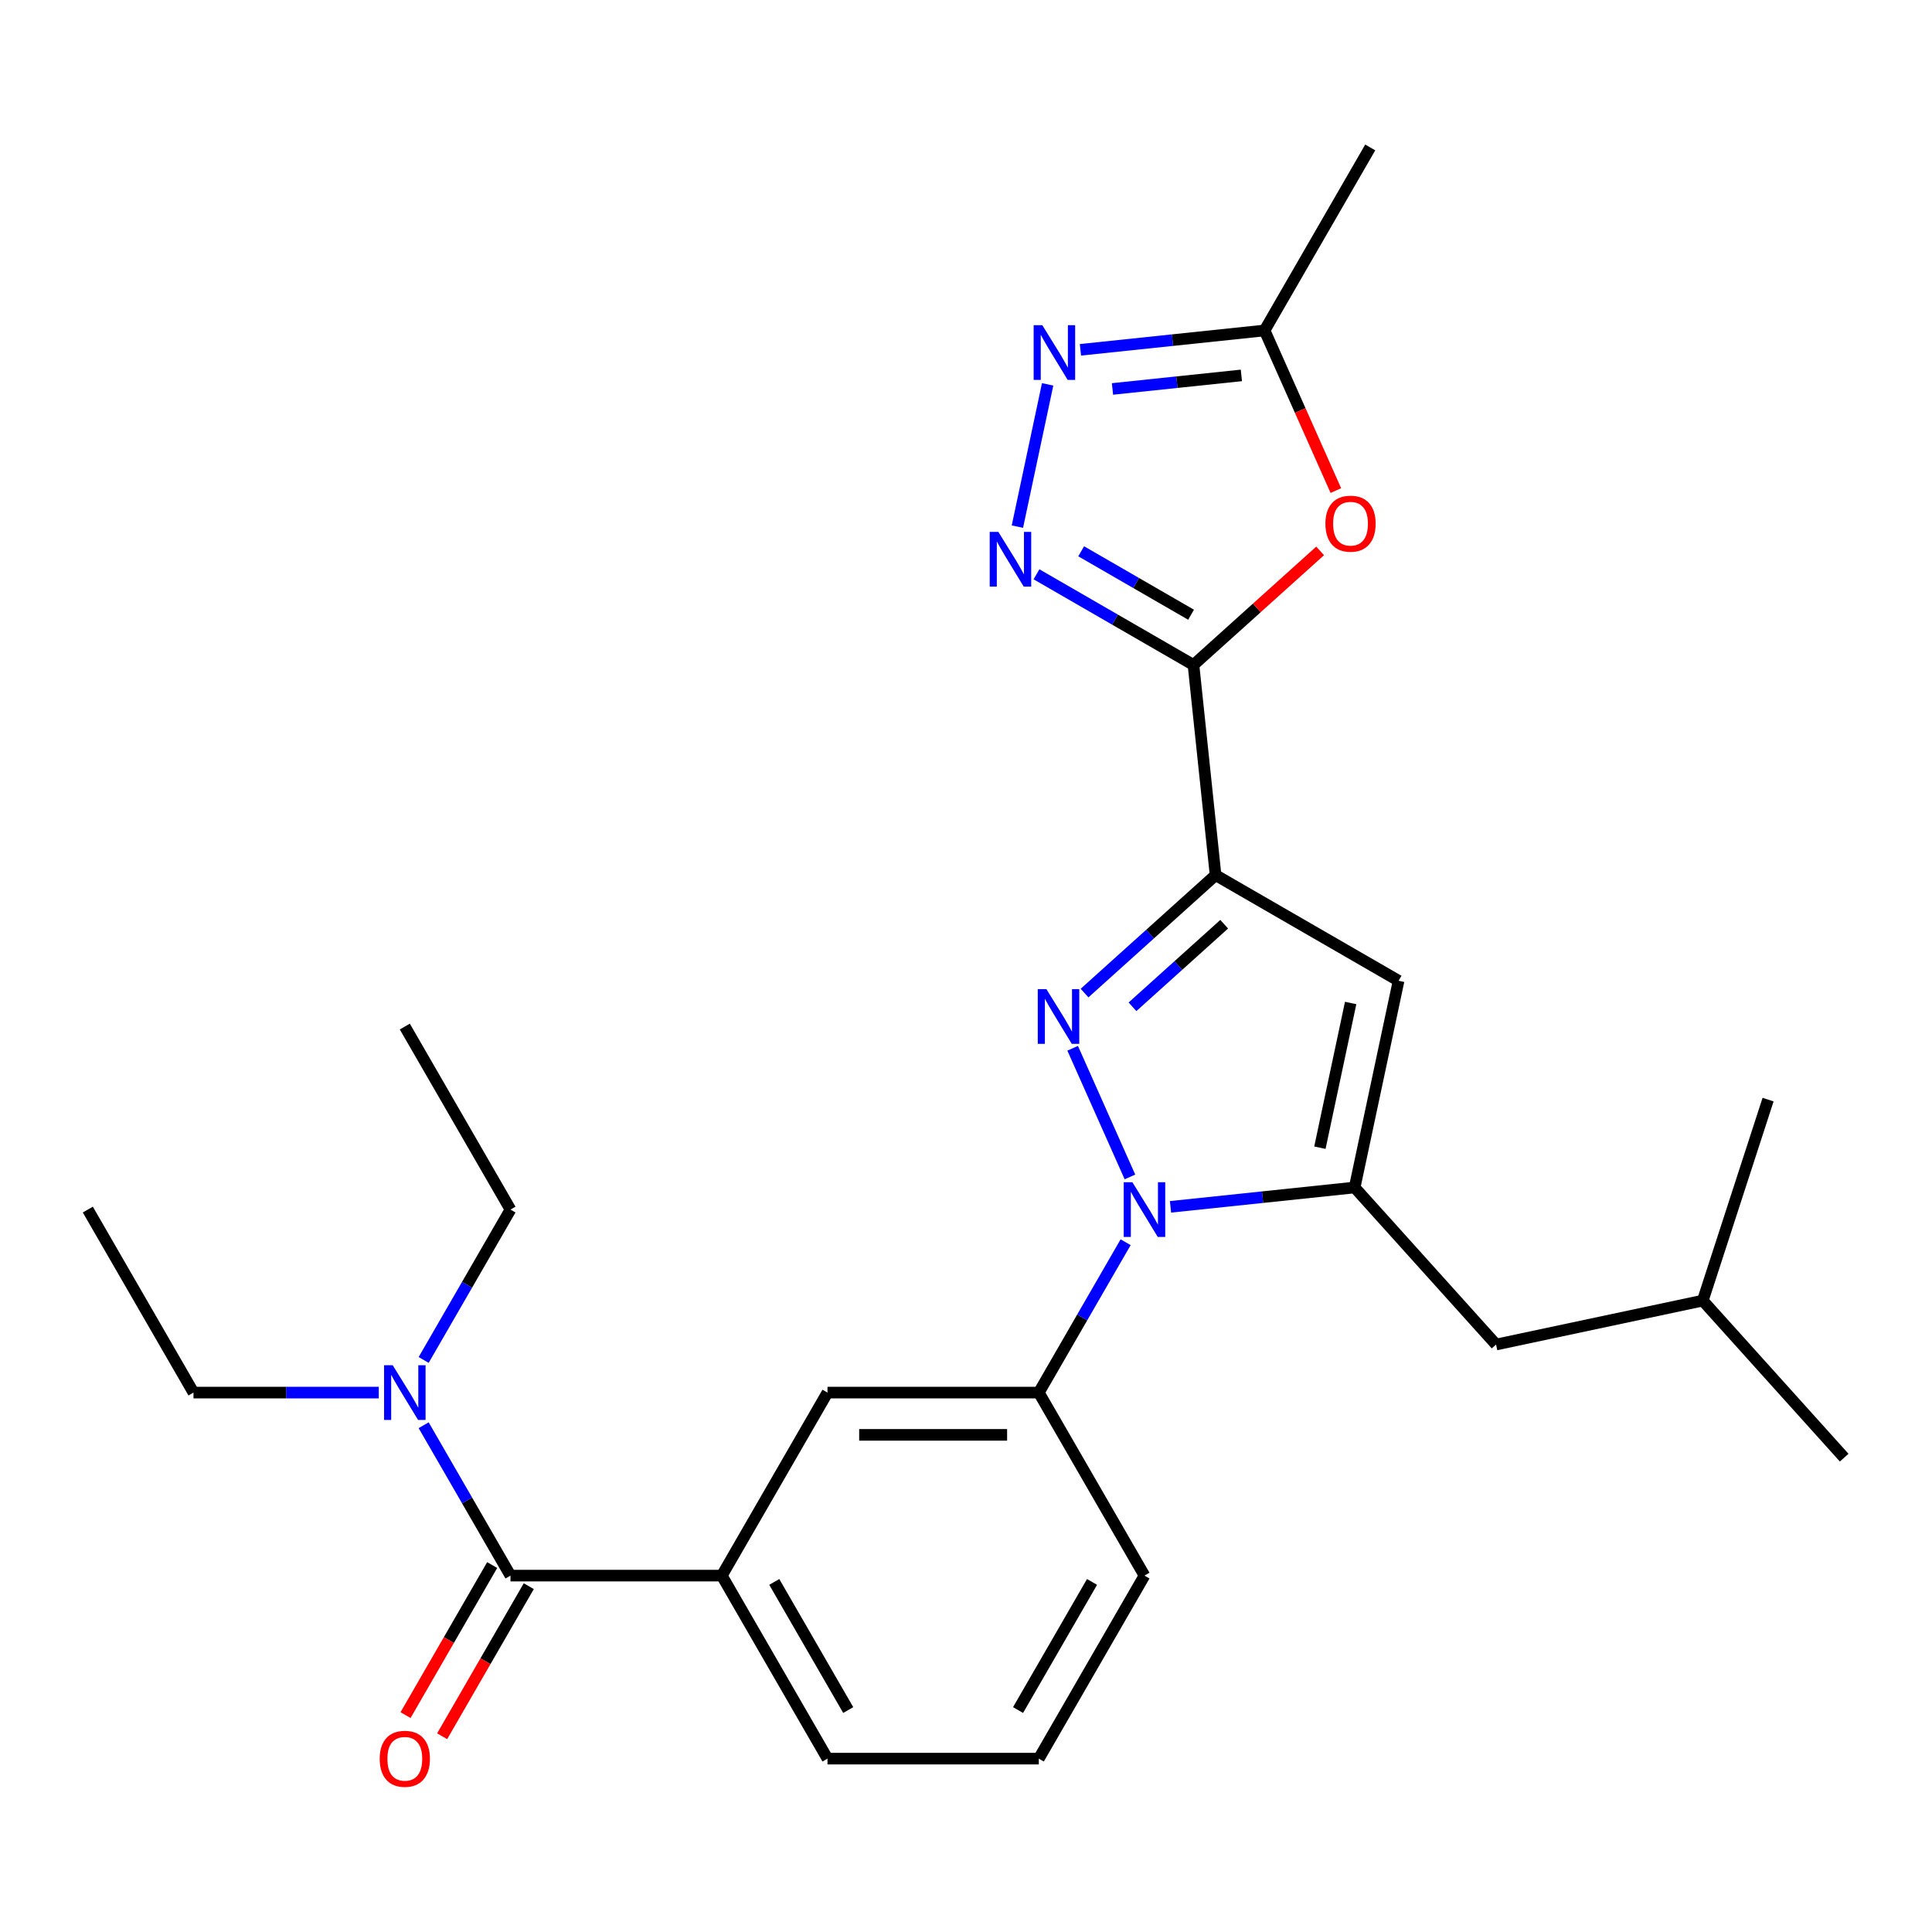 <?xml version='1.0' encoding='iso-8859-1'?>
<svg version='1.1' baseProfile='full'
              xmlns='http://www.w3.org/2000/svg'
                      xmlns:rdkit='http://www.rdkit.org/xml'
                      xmlns:xlink='http://www.w3.org/1999/xlink'
                  xml:space='preserve'
width='1000px' height='1000px' viewBox='0 0 1000 1000'>
<!-- END OF HEADER -->
<rect style='opacity:1.0;fill:#FFFFFF;stroke:none' width='1000' height='1000' x='0' y='0'> </rect>
<path class='bond-0' d='M 592.379,815.535 L 537.687,910.265' style='fill:none;fill-rule:evenodd;stroke:#000000;stroke-width:6px;stroke-linecap:butt;stroke-linejoin:miter;stroke-opacity:1' />
<path class='bond-0' d='M 565.229,818.806 L 526.945,885.117' style='fill:none;fill-rule:evenodd;stroke:#000000;stroke-width:6px;stroke-linecap:butt;stroke-linejoin:miter;stroke-opacity:1' />
<path class='bond-1' d='M 592.379,815.535 L 537.687,720.805' style='fill:none;fill-rule:evenodd;stroke:#000000;stroke-width:6px;stroke-linecap:butt;stroke-linejoin:miter;stroke-opacity:1' />
<path class='bond-2' d='M 537.687,910.265 L 428.302,910.265' style='fill:none;fill-rule:evenodd;stroke:#000000;stroke-width:6px;stroke-linecap:butt;stroke-linejoin:miter;stroke-opacity:1' />
<path class='bond-3' d='M 428.302,910.265 L 373.609,815.535' style='fill:none;fill-rule:evenodd;stroke:#000000;stroke-width:6px;stroke-linecap:butt;stroke-linejoin:miter;stroke-opacity:1' />
<path class='bond-3' d='M 439.044,885.117 L 400.759,818.806' style='fill:none;fill-rule:evenodd;stroke:#000000;stroke-width:6px;stroke-linecap:butt;stroke-linejoin:miter;stroke-opacity:1' />
<path class='bond-4' d='M 373.609,815.535 L 428.302,720.805' style='fill:none;fill-rule:evenodd;stroke:#000000;stroke-width:6px;stroke-linecap:butt;stroke-linejoin:miter;stroke-opacity:1' />
<path class='bond-5' d='M 373.609,815.535 L 264.224,815.535' style='fill:none;fill-rule:evenodd;stroke:#000000;stroke-width:6px;stroke-linecap:butt;stroke-linejoin:miter;stroke-opacity:1' />
<path class='bond-6' d='M 428.302,720.805 L 537.687,720.805' style='fill:none;fill-rule:evenodd;stroke:#000000;stroke-width:6px;stroke-linecap:butt;stroke-linejoin:miter;stroke-opacity:1' />
<path class='bond-6' d='M 444.71,742.682 L 521.279,742.682' style='fill:none;fill-rule:evenodd;stroke:#000000;stroke-width:6px;stroke-linecap:butt;stroke-linejoin:miter;stroke-opacity:1' />
<path class='bond-7' d='M 537.687,720.805 L 560.156,681.887' style='fill:none;fill-rule:evenodd;stroke:#000000;stroke-width:6px;stroke-linecap:butt;stroke-linejoin:miter;stroke-opacity:1' />
<path class='bond-7' d='M 560.156,681.887 L 582.625,642.969' style='fill:none;fill-rule:evenodd;stroke:#0000FF;stroke-width:6px;stroke-linecap:butt;stroke-linejoin:miter;stroke-opacity:1' />
<path class='bond-8' d='M 254.751,810.066 L 232.328,848.903' style='fill:none;fill-rule:evenodd;stroke:#000000;stroke-width:6px;stroke-linecap:butt;stroke-linejoin:miter;stroke-opacity:1' />
<path class='bond-8' d='M 232.328,848.903 L 209.905,887.741' style='fill:none;fill-rule:evenodd;stroke:#FF0000;stroke-width:6px;stroke-linecap:butt;stroke-linejoin:miter;stroke-opacity:1' />
<path class='bond-8' d='M 273.698,821.004 L 251.275,859.842' style='fill:none;fill-rule:evenodd;stroke:#000000;stroke-width:6px;stroke-linecap:butt;stroke-linejoin:miter;stroke-opacity:1' />
<path class='bond-8' d='M 251.275,859.842 L 228.852,898.68' style='fill:none;fill-rule:evenodd;stroke:#FF0000;stroke-width:6px;stroke-linecap:butt;stroke-linejoin:miter;stroke-opacity:1' />
<path class='bond-9' d='M 264.224,815.535 L 241.755,776.617' style='fill:none;fill-rule:evenodd;stroke:#000000;stroke-width:6px;stroke-linecap:butt;stroke-linejoin:miter;stroke-opacity:1' />
<path class='bond-9' d='M 241.755,776.617 L 219.286,737.699' style='fill:none;fill-rule:evenodd;stroke:#0000FF;stroke-width:6px;stroke-linecap:butt;stroke-linejoin:miter;stroke-opacity:1' />
<path class='bond-10' d='M 219.286,703.91 L 241.755,664.992' style='fill:none;fill-rule:evenodd;stroke:#0000FF;stroke-width:6px;stroke-linecap:butt;stroke-linejoin:miter;stroke-opacity:1' />
<path class='bond-10' d='M 241.755,664.992 L 264.224,626.075' style='fill:none;fill-rule:evenodd;stroke:#000000;stroke-width:6px;stroke-linecap:butt;stroke-linejoin:miter;stroke-opacity:1' />
<path class='bond-11' d='M 196.057,720.805 L 148.102,720.805' style='fill:none;fill-rule:evenodd;stroke:#0000FF;stroke-width:6px;stroke-linecap:butt;stroke-linejoin:miter;stroke-opacity:1' />
<path class='bond-11' d='M 148.102,720.805 L 100.147,720.805' style='fill:none;fill-rule:evenodd;stroke:#000000;stroke-width:6px;stroke-linecap:butt;stroke-linejoin:miter;stroke-opacity:1' />
<path class='bond-12' d='M 584.857,609.18 L 555.205,542.579' style='fill:none;fill-rule:evenodd;stroke:#0000FF;stroke-width:6px;stroke-linecap:butt;stroke-linejoin:miter;stroke-opacity:1' />
<path class='bond-13' d='M 605.854,624.658 L 653.51,619.65' style='fill:none;fill-rule:evenodd;stroke:#0000FF;stroke-width:6px;stroke-linecap:butt;stroke-linejoin:miter;stroke-opacity:1' />
<path class='bond-13' d='M 653.51,619.65 L 701.165,614.641' style='fill:none;fill-rule:evenodd;stroke:#000000;stroke-width:6px;stroke-linecap:butt;stroke-linejoin:miter;stroke-opacity:1' />
<path class='bond-14' d='M 561.363,514.014 L 595.27,483.484' style='fill:none;fill-rule:evenodd;stroke:#0000FF;stroke-width:6px;stroke-linecap:butt;stroke-linejoin:miter;stroke-opacity:1' />
<path class='bond-14' d='M 595.27,483.484 L 629.177,452.954' style='fill:none;fill-rule:evenodd;stroke:#000000;stroke-width:6px;stroke-linecap:butt;stroke-linejoin:miter;stroke-opacity:1' />
<path class='bond-14' d='M 586.174,521.113 L 609.909,499.742' style='fill:none;fill-rule:evenodd;stroke:#0000FF;stroke-width:6px;stroke-linecap:butt;stroke-linejoin:miter;stroke-opacity:1' />
<path class='bond-14' d='M 609.909,499.742 L 633.644,478.37' style='fill:none;fill-rule:evenodd;stroke:#000000;stroke-width:6px;stroke-linecap:butt;stroke-linejoin:miter;stroke-opacity:1' />
<path class='bond-15' d='M 629.177,452.954 L 723.908,507.646' style='fill:none;fill-rule:evenodd;stroke:#000000;stroke-width:6px;stroke-linecap:butt;stroke-linejoin:miter;stroke-opacity:1' />
<path class='bond-16' d='M 629.177,452.954 L 617.744,344.168' style='fill:none;fill-rule:evenodd;stroke:#000000;stroke-width:6px;stroke-linecap:butt;stroke-linejoin:miter;stroke-opacity:1' />
<path class='bond-17' d='M 723.908,507.646 L 701.165,614.641' style='fill:none;fill-rule:evenodd;stroke:#000000;stroke-width:6px;stroke-linecap:butt;stroke-linejoin:miter;stroke-opacity:1' />
<path class='bond-17' d='M 699.097,519.147 L 683.178,594.043' style='fill:none;fill-rule:evenodd;stroke:#000000;stroke-width:6px;stroke-linecap:butt;stroke-linejoin:miter;stroke-opacity:1' />
<path class='bond-18' d='M 701.165,614.641 L 774.358,695.93' style='fill:none;fill-rule:evenodd;stroke:#000000;stroke-width:6px;stroke-linecap:butt;stroke-linejoin:miter;stroke-opacity:1' />
<path class='bond-19' d='M 617.744,344.168 L 577.116,320.711' style='fill:none;fill-rule:evenodd;stroke:#000000;stroke-width:6px;stroke-linecap:butt;stroke-linejoin:miter;stroke-opacity:1' />
<path class='bond-19' d='M 577.116,320.711 L 536.488,297.255' style='fill:none;fill-rule:evenodd;stroke:#0000FF;stroke-width:6px;stroke-linecap:butt;stroke-linejoin:miter;stroke-opacity:1' />
<path class='bond-19' d='M 616.494,318.185 L 588.054,301.765' style='fill:none;fill-rule:evenodd;stroke:#000000;stroke-width:6px;stroke-linecap:butt;stroke-linejoin:miter;stroke-opacity:1' />
<path class='bond-19' d='M 588.054,301.765 L 559.615,285.346' style='fill:none;fill-rule:evenodd;stroke:#0000FF;stroke-width:6px;stroke-linecap:butt;stroke-linejoin:miter;stroke-opacity:1' />
<path class='bond-20' d='M 617.744,344.168 L 650.521,314.655' style='fill:none;fill-rule:evenodd;stroke:#000000;stroke-width:6px;stroke-linecap:butt;stroke-linejoin:miter;stroke-opacity:1' />
<path class='bond-20' d='M 650.521,314.655 L 683.298,285.143' style='fill:none;fill-rule:evenodd;stroke:#FF0000;stroke-width:6px;stroke-linecap:butt;stroke-linejoin:miter;stroke-opacity:1' />
<path class='bond-21' d='M 526.604,272.581 L 542.257,198.944' style='fill:none;fill-rule:evenodd;stroke:#0000FF;stroke-width:6px;stroke-linecap:butt;stroke-linejoin:miter;stroke-opacity:1' />
<path class='bond-22' d='M 559.23,181.065 L 606.886,176.056' style='fill:none;fill-rule:evenodd;stroke:#0000FF;stroke-width:6px;stroke-linecap:butt;stroke-linejoin:miter;stroke-opacity:1' />
<path class='bond-22' d='M 606.886,176.056 L 654.542,171.047' style='fill:none;fill-rule:evenodd;stroke:#000000;stroke-width:6px;stroke-linecap:butt;stroke-linejoin:miter;stroke-opacity:1' />
<path class='bond-22' d='M 575.814,201.319 L 609.173,197.813' style='fill:none;fill-rule:evenodd;stroke:#0000FF;stroke-width:6px;stroke-linecap:butt;stroke-linejoin:miter;stroke-opacity:1' />
<path class='bond-22' d='M 609.173,197.813 L 642.532,194.307' style='fill:none;fill-rule:evenodd;stroke:#000000;stroke-width:6px;stroke-linecap:butt;stroke-linejoin:miter;stroke-opacity:1' />
<path class='bond-23' d='M 654.542,171.047 L 672.99,212.484' style='fill:none;fill-rule:evenodd;stroke:#000000;stroke-width:6px;stroke-linecap:butt;stroke-linejoin:miter;stroke-opacity:1' />
<path class='bond-23' d='M 672.99,212.484 L 691.439,253.92' style='fill:none;fill-rule:evenodd;stroke:#FF0000;stroke-width:6px;stroke-linecap:butt;stroke-linejoin:miter;stroke-opacity:1' />
<path class='bond-24' d='M 654.542,171.047 L 709.234,76.317' style='fill:none;fill-rule:evenodd;stroke:#000000;stroke-width:6px;stroke-linecap:butt;stroke-linejoin:miter;stroke-opacity:1' />
<path class='bond-25' d='M 774.358,695.93 L 881.353,673.187' style='fill:none;fill-rule:evenodd;stroke:#000000;stroke-width:6px;stroke-linecap:butt;stroke-linejoin:miter;stroke-opacity:1' />
<path class='bond-26' d='M 881.353,673.187 L 954.545,754.476' style='fill:none;fill-rule:evenodd;stroke:#000000;stroke-width:6px;stroke-linecap:butt;stroke-linejoin:miter;stroke-opacity:1' />
<path class='bond-27' d='M 881.353,673.187 L 915.154,569.156' style='fill:none;fill-rule:evenodd;stroke:#000000;stroke-width:6px;stroke-linecap:butt;stroke-linejoin:miter;stroke-opacity:1' />
<path class='bond-28' d='M 100.147,720.805 L 45.455,626.075' style='fill:none;fill-rule:evenodd;stroke:#000000;stroke-width:6px;stroke-linecap:butt;stroke-linejoin:miter;stroke-opacity:1' />
<path class='bond-29' d='M 264.224,626.075 L 209.532,531.344' style='fill:none;fill-rule:evenodd;stroke:#000000;stroke-width:6px;stroke-linecap:butt;stroke-linejoin:miter;stroke-opacity:1' />
<path  class='atom-7' d='M 196.532 910.345
Q 196.532 903.545, 199.892 899.745
Q 203.252 895.945, 209.532 895.945
Q 215.812 895.945, 219.172 899.745
Q 222.532 903.545, 222.532 910.345
Q 222.532 917.225, 219.132 921.145
Q 215.732 925.025, 209.532 925.025
Q 203.292 925.025, 199.892 921.145
Q 196.532 917.265, 196.532 910.345
M 209.532 921.825
Q 213.852 921.825, 216.172 918.945
Q 218.532 916.025, 218.532 910.345
Q 218.532 904.785, 216.172 901.985
Q 213.852 899.145, 209.532 899.145
Q 205.212 899.145, 202.852 901.945
Q 200.532 904.745, 200.532 910.345
Q 200.532 916.065, 202.852 918.945
Q 205.212 921.825, 209.532 921.825
' fill='#FF0000'/>
<path  class='atom-8' d='M 203.272 706.645
L 212.552 721.645
Q 213.472 723.125, 214.952 725.805
Q 216.432 728.485, 216.512 728.645
L 216.512 706.645
L 220.272 706.645
L 220.272 734.965
L 216.392 734.965
L 206.432 718.565
Q 205.272 716.645, 204.032 714.445
Q 202.832 712.245, 202.472 711.565
L 202.472 734.965
L 198.792 734.965
L 198.792 706.645
L 203.272 706.645
' fill='#0000FF'/>
<path  class='atom-9' d='M 586.119 611.915
L 595.399 626.915
Q 596.319 628.395, 597.799 631.075
Q 599.279 633.755, 599.359 633.915
L 599.359 611.915
L 603.119 611.915
L 603.119 640.235
L 599.239 640.235
L 589.279 623.835
Q 588.119 621.915, 586.879 619.715
Q 585.679 617.515, 585.319 616.835
L 585.319 640.235
L 581.639 640.235
L 581.639 611.915
L 586.119 611.915
' fill='#0000FF'/>
<path  class='atom-10' d='M 541.629 511.986
L 550.909 526.986
Q 551.829 528.466, 553.309 531.146
Q 554.789 533.826, 554.869 533.986
L 554.869 511.986
L 558.629 511.986
L 558.629 540.306
L 554.749 540.306
L 544.789 523.906
Q 543.629 521.986, 542.389 519.786
Q 541.189 517.586, 540.829 516.906
L 540.829 540.306
L 537.149 540.306
L 537.149 511.986
L 541.629 511.986
' fill='#0000FF'/>
<path  class='atom-15' d='M 516.753 275.315
L 526.033 290.315
Q 526.953 291.795, 528.433 294.475
Q 529.913 297.155, 529.993 297.315
L 529.993 275.315
L 533.753 275.315
L 533.753 303.635
L 529.873 303.635
L 519.913 287.235
Q 518.753 285.315, 517.513 283.115
Q 516.313 280.915, 515.953 280.235
L 515.953 303.635
L 512.273 303.635
L 512.273 275.315
L 516.753 275.315
' fill='#0000FF'/>
<path  class='atom-16' d='M 539.496 168.321
L 548.776 183.321
Q 549.696 184.801, 551.176 187.481
Q 552.656 190.161, 552.736 190.321
L 552.736 168.321
L 556.496 168.321
L 556.496 196.641
L 552.616 196.641
L 542.656 180.241
Q 541.496 178.321, 540.256 176.121
Q 539.056 173.921, 538.696 173.241
L 538.696 196.641
L 535.016 196.641
L 535.016 168.321
L 539.496 168.321
' fill='#0000FF'/>
<path  class='atom-18' d='M 686.032 271.055
Q 686.032 264.255, 689.392 260.455
Q 692.752 256.655, 699.032 256.655
Q 705.312 256.655, 708.672 260.455
Q 712.032 264.255, 712.032 271.055
Q 712.032 277.935, 708.632 281.855
Q 705.232 285.735, 699.032 285.735
Q 692.792 285.735, 689.392 281.855
Q 686.032 277.975, 686.032 271.055
M 699.032 282.535
Q 703.352 282.535, 705.672 279.655
Q 708.032 276.735, 708.032 271.055
Q 708.032 265.495, 705.672 262.695
Q 703.352 259.855, 699.032 259.855
Q 694.712 259.855, 692.352 262.655
Q 690.032 265.455, 690.032 271.055
Q 690.032 276.775, 692.352 279.655
Q 694.712 282.535, 699.032 282.535
' fill='#FF0000'/>
</svg>
